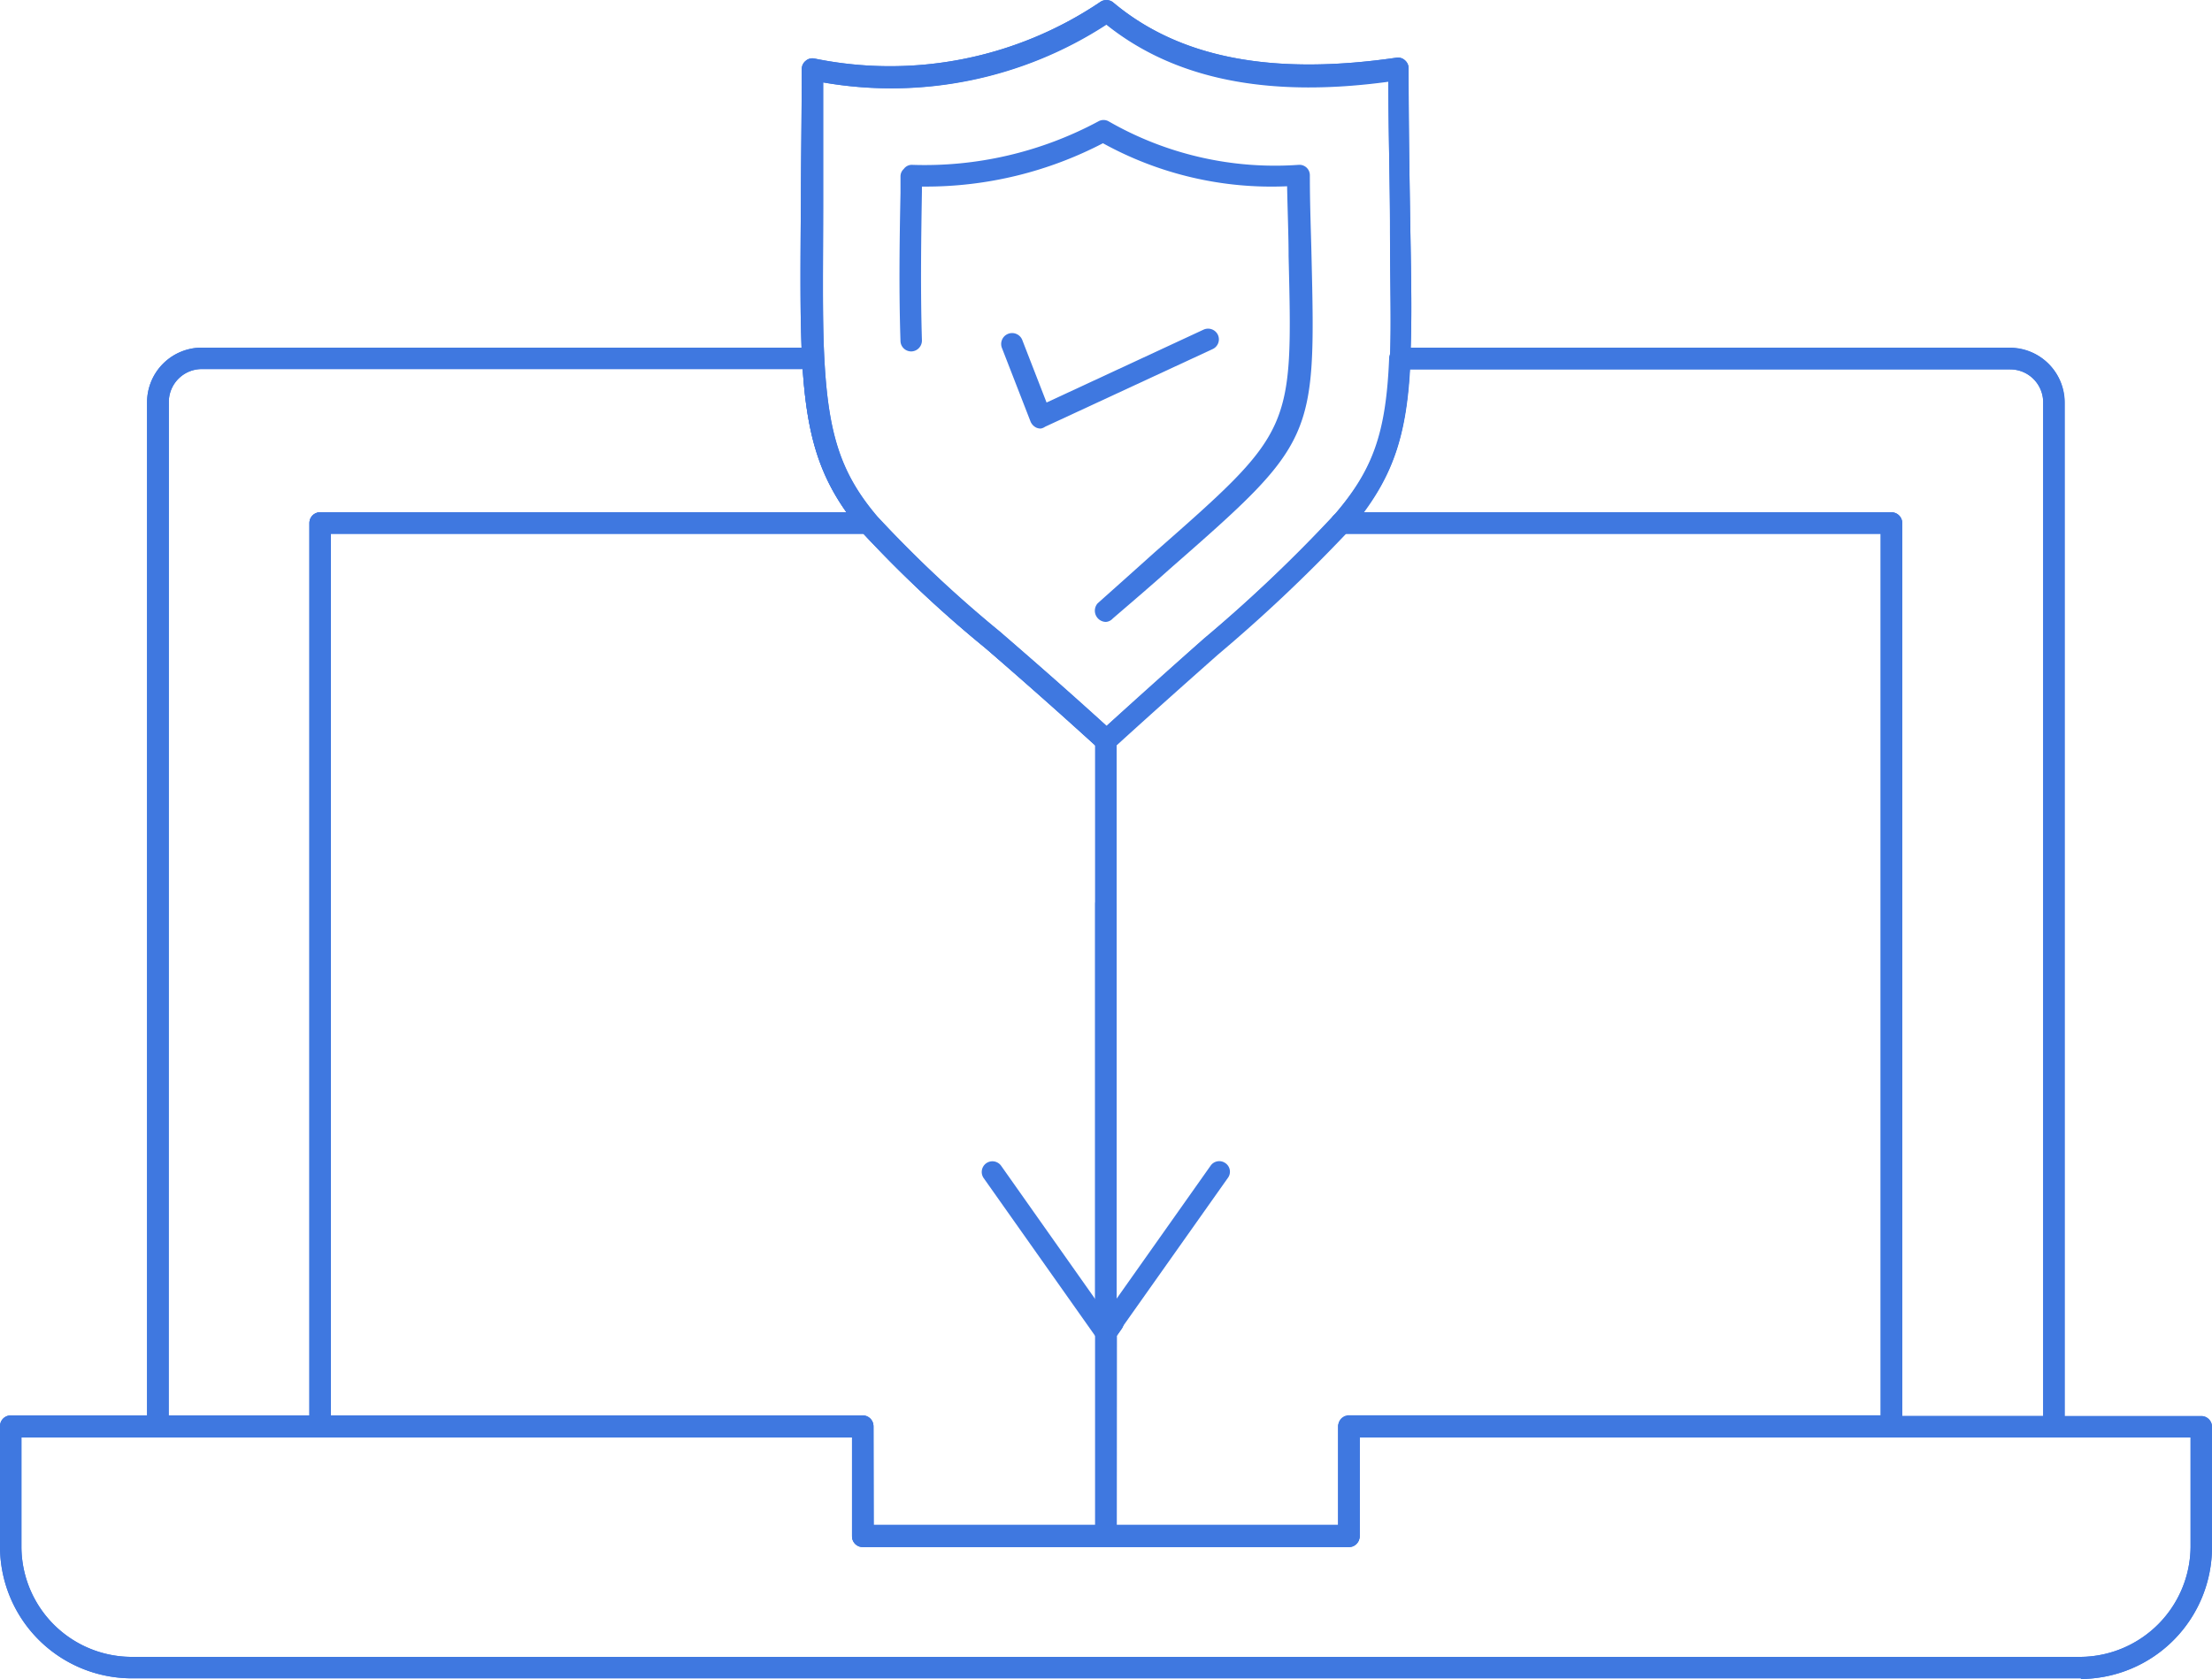 <svg xmlns="http://www.w3.org/2000/svg" viewBox="0 0 134.17 101.86"><defs><style>.cls-1{fill:#3f78e0;}</style></defs><g id="图层_2" data-name="图层 2"><g id="图层_1-2" data-name="图层 1"><g id="图层_2-2" data-name="图层 2"><g id="图层_1-2-2" data-name="图层 1-2"><path class="cls-1" d="M67.08,45.59a.63.63,0,0,1-.43-.17C64,43,61.74,41,59.76,39.31a72.38,72.38,0,0,1-7.59-7.16c-2.38-2.87-3.26-5.48-3.52-10.37h0c-.13-2.51-.1-5.67-.07-9.68,0-2.3.05-4.92.05-7.91a.64.64,0,0,1,.24-.5.61.61,0,0,1,.53-.14A22.81,22.81,0,0,0,66.72.13a.66.66,0,0,1,.78,0c4,3.37,9.61,4.47,17.2,3.37a.62.62,0,0,1,.52.16.64.64,0,0,1,.22.49c0,3.72.06,6.79.1,9.5.06,3.31.11,5.93,0,8.08-.2,4.85-1.1,7.37-3.71,10.39a95.22,95.22,0,0,1-8,7.56c-1.82,1.61-3.92,3.48-6.35,5.7A.68.68,0,0,1,67.08,45.59ZM50,21.71c.24,4.62,1,7,3.21,9.61a74.69,74.69,0,0,0,7.45,7c1.88,1.63,4,3.47,6.47,5.72,2.25-2,4.21-3.79,5.93-5.31a89.09,89.09,0,0,0,7.85-7.45c2.42-2.78,3.21-5,3.4-9.58.09-2.12,0-4.71,0-8,0-2.53-.09-5.37-.1-8.78-7.37,1-13-.18-17.1-3.46A23.92,23.92,0,0,1,49.93,5v7.15C49.93,16.11,49.87,19.24,50,21.71Z"/><path class="cls-1" d="M67.08,93.81H52.33a.65.65,0,0,1-.65-.65h0v-6H19.42a.65.65,0,0,1-.65-.65h0V31.73a.65.65,0,0,1,.65-.65H52.66a.66.66,0,0,1,.5.23,74.69,74.69,0,0,0,7.45,7c2,1.72,4.23,3.68,6.91,6.11a.64.64,0,0,1,.21.49v34.7l.15.11a.64.64,0,0,1,.16.89h0l-.3.43V93.16a.65.65,0,0,1-.65.65ZM53,92.51H66.43V80.84a.61.61,0,0,1,.12-.37l.06-.08a.69.69,0,0,1-.18-.45V45.22c-2.57-2.33-4.75-4.23-6.67-5.91a77,77,0,0,1-7.4-6.93H20.07V85.91H52.33a.65.65,0,0,1,.65.65h0Z"/><path class="cls-1" d="M81.82,93.81H67.08a.65.65,0,0,1-.65-.65h0V80.84a.61.61,0,0,1,.12-.37l.06-.08a.69.69,0,0,1-.18-.45v-35a.62.62,0,0,1,.22-.48c2.43-2.22,4.53-4.09,6.36-5.71a89.09,89.09,0,0,0,7.85-7.45.68.68,0,0,1,.5-.22h33.37a.65.65,0,0,1,.65.65h0V86.56a.65.65,0,0,1-.65.65H82.47v6A.65.65,0,0,1,81.82,93.81Zm-14.09-1.3H81.17v-6a.65.65,0,0,1,.65-.65h32.26V32.38H81.65a94.68,94.68,0,0,1-7.78,7.34c-1.77,1.57-3.8,3.37-6.14,5.5V79.61l.15.11a.64.64,0,0,1,.16.89h0l-.3.43Z"/><path class="cls-1" d="M124.58,87.21h-9.85a.65.65,0,0,1-.65-.65h0V32.38H81.36a.65.65,0,0,1-.65-.65.62.62,0,0,1,.16-.43c2.41-2.78,3.2-5,3.39-9.58a.65.65,0,0,1,.65-.63h37a3.32,3.32,0,0,1,3.31,3.32V86.56A.65.65,0,0,1,124.58,87.21Zm-9.2-1.3h8.55V24.41a2,2,0,0,0-2-2H85.53c-.22,3.89-1,6.24-2.81,8.69h32a.65.65,0,0,1,.65.65h0Z"/><path class="cls-1" d="M19.42,87.21H9.57a.65.65,0,0,1-.65-.65h0V24.41a3.32,3.32,0,0,1,3.32-3.32H49.3a.65.65,0,0,1,.65.62c.24,4.62,1,7,3.21,9.61a.64.64,0,0,1,.09.69.67.67,0,0,1-.59.37H20.07V86.56a.65.65,0,0,1-.65.65Zm-9.2-1.3h8.55V31.73a.65.65,0,0,1,.65-.65H51.34c-1.67-2.36-2.39-4.78-2.65-8.69H12.24a2,2,0,0,0-2,2Z"/><path class="cls-1" d="M126.22,101.82H7.93a8,8,0,0,1-7.93-8v-7.3a.65.65,0,0,1,.65-.65H52.33a.65.65,0,0,1,.65.65h0v6H81.17V86.56a.65.65,0,0,1,.65-.65h51.7a.65.65,0,0,1,.65.65v7.3a8,8,0,0,1-7.95,8ZM1.3,87.21v6.65a6.7,6.7,0,0,0,6.63,6.66H126.22a6.73,6.73,0,0,0,6.65-6.66V87.21H82.47v6a.65.65,0,0,1-.65.65H52.33a.65.65,0,0,1-.65-.65h0v-6Z"/><path class="cls-1" d="M126.22,101.82H7.93a8,8,0,0,1-7.93-8v-7.3a.65.65,0,0,1,.65-.65H52.33a.65.65,0,0,1,.65.65h0v6H81.17V86.56a.65.65,0,0,1,.65-.65h51.7a.65.65,0,0,1,.65.65v7.3a8,8,0,0,1-7.95,8ZM1.3,87.21v6.65a6.7,6.7,0,0,0,6.63,6.66H126.22a6.73,6.73,0,0,0,6.65-6.66V87.21H82.47v6a.65.65,0,0,1-.65.65H52.33a.65.65,0,0,1-.65-.65h0v-6Z"/><path class="cls-1" d="M9.57,87.21a.65.65,0,0,1-.65-.65h0V24.41a3.32,3.32,0,0,1,3.32-3.32H49.3a.66.66,0,0,1,.66.65.65.65,0,0,1-.65.65H12.24a2,2,0,0,0-2,2V86.56a.65.65,0,0,1-.65.65Z"/><path class="cls-1" d="M124.58,87.21a.65.65,0,0,1-.65-.65h0V24.41a2,2,0,0,0-2-2h-37a.65.65,0,1,1,0-1.3h37a3.32,3.32,0,0,1,3.31,3.32V86.56a.65.65,0,0,1-.65.65Z"/><path class="cls-1" d="M114.73,87.21a.65.65,0,0,1-.65-.65h0V32.38H81.36a.65.65,0,0,1,0-1.3h33.37a.65.65,0,0,1,.65.65h0V86.56A.65.65,0,0,1,114.73,87.21Z"/><path class="cls-1" d="M19.42,87.21a.65.65,0,0,1-.65-.65h0V31.73a.65.65,0,0,1,.65-.65H52.66a.65.65,0,1,1,0,1.3H20.07V86.56a.65.65,0,0,1-.65.65Z"/><path class="cls-1" d="M67.08,45.59a.63.63,0,0,1-.43-.17C64,43,61.74,41,59.76,39.31a72.38,72.38,0,0,1-7.59-7.16c-2.38-2.87-3.26-5.48-3.52-10.37-.13-2.51-.1-5.67-.07-9.68,0-2.3.05-4.92.05-7.91a.64.64,0,0,1,.24-.5.61.61,0,0,1,.53-.14A22.81,22.81,0,0,0,66.72.13a.66.66,0,0,1,.78,0c4,3.37,9.61,4.47,17.2,3.37a.62.62,0,0,1,.52.16.64.64,0,0,1,.22.49c0,3.72.06,6.79.1,9.5.06,3.31.11,5.93,0,8.08h0c-.2,4.85-1.1,7.37-3.71,10.39a95.22,95.22,0,0,1-8,7.56c-1.82,1.61-3.92,3.48-6.35,5.7A.68.68,0,0,1,67.08,45.59ZM49.93,5v7.15c0,4-.06,7.13.07,9.6.24,4.62,1,7,3.21,9.61a74.69,74.69,0,0,0,7.45,7c1.88,1.63,4,3.47,6.47,5.72,2.25-2,4.21-3.79,5.93-5.31a89.09,89.09,0,0,0,7.85-7.45c2.42-2.78,3.21-5,3.4-9.58h0c.09-2.12,0-4.71,0-8,0-2.53-.09-5.37-.1-8.78-7.37,1-13-.18-17.1-3.46A23.92,23.92,0,0,1,49.93,5Z"/><path class="cls-1" d="M67.07,37.73a.68.68,0,0,1-.49-1.13C67.87,35.45,69,34.44,70,33.54c8.42-7.4,8.42-7.4,8.16-18,0-1.26-.06-2.66-.09-4.24A21.16,21.16,0,0,1,66.9,8.69a23.27,23.27,0,0,1-10.82,2.63h-.16v.32c-.05,3-.09,6,0,9a.66.66,0,0,1-.63.68.65.65,0,0,1-.67-.61v0c-.1-3-.06-6.06,0-9v-1a.61.61,0,0,1,.2-.46A.6.6,0,0,1,55.3,10,22.28,22.28,0,0,0,66.61,7.37a.63.63,0,0,1,.65,0A20.25,20.25,0,0,0,78.78,10a.63.63,0,0,1,.67.64c0,1.84.07,3.45.1,4.88.27,11.13.19,11.31-8.6,19-1,.9-2.17,1.9-3.45,3A.62.62,0,0,1,67.07,37.73Z"/><path class="cls-1" d="M67.08,80.59a.65.65,0,0,1-.65-.65h0V54.84a.65.65,0,0,1,1.3,0v25.1a.65.65,0,0,1-.65.65Z"/><path class="cls-1" d="M67.08,81.49a.65.65,0,0,1-.53-.27l-6.88-9.74a.65.65,0,0,1,.14-.9h0a.65.65,0,0,1,.91.14h0l6.35,9,6.36-9a.64.64,0,0,1,.89-.16h0a.63.63,0,0,1,.18.87l0,0-6.88,9.73A.66.66,0,0,1,67.08,81.49Z"/><path class="cls-1" d="M63.12,26a.7.7,0,0,1-.25-.05.72.72,0,0,1-.36-.37l-1.73-4.45A.65.65,0,1,1,62,20.61l1.48,3.81L73,20a.66.66,0,0,1,.87.31.65.65,0,0,1-.32.87L63.39,25.89A.63.63,0,0,1,63.12,26Z"/></g></g></g></g></svg>